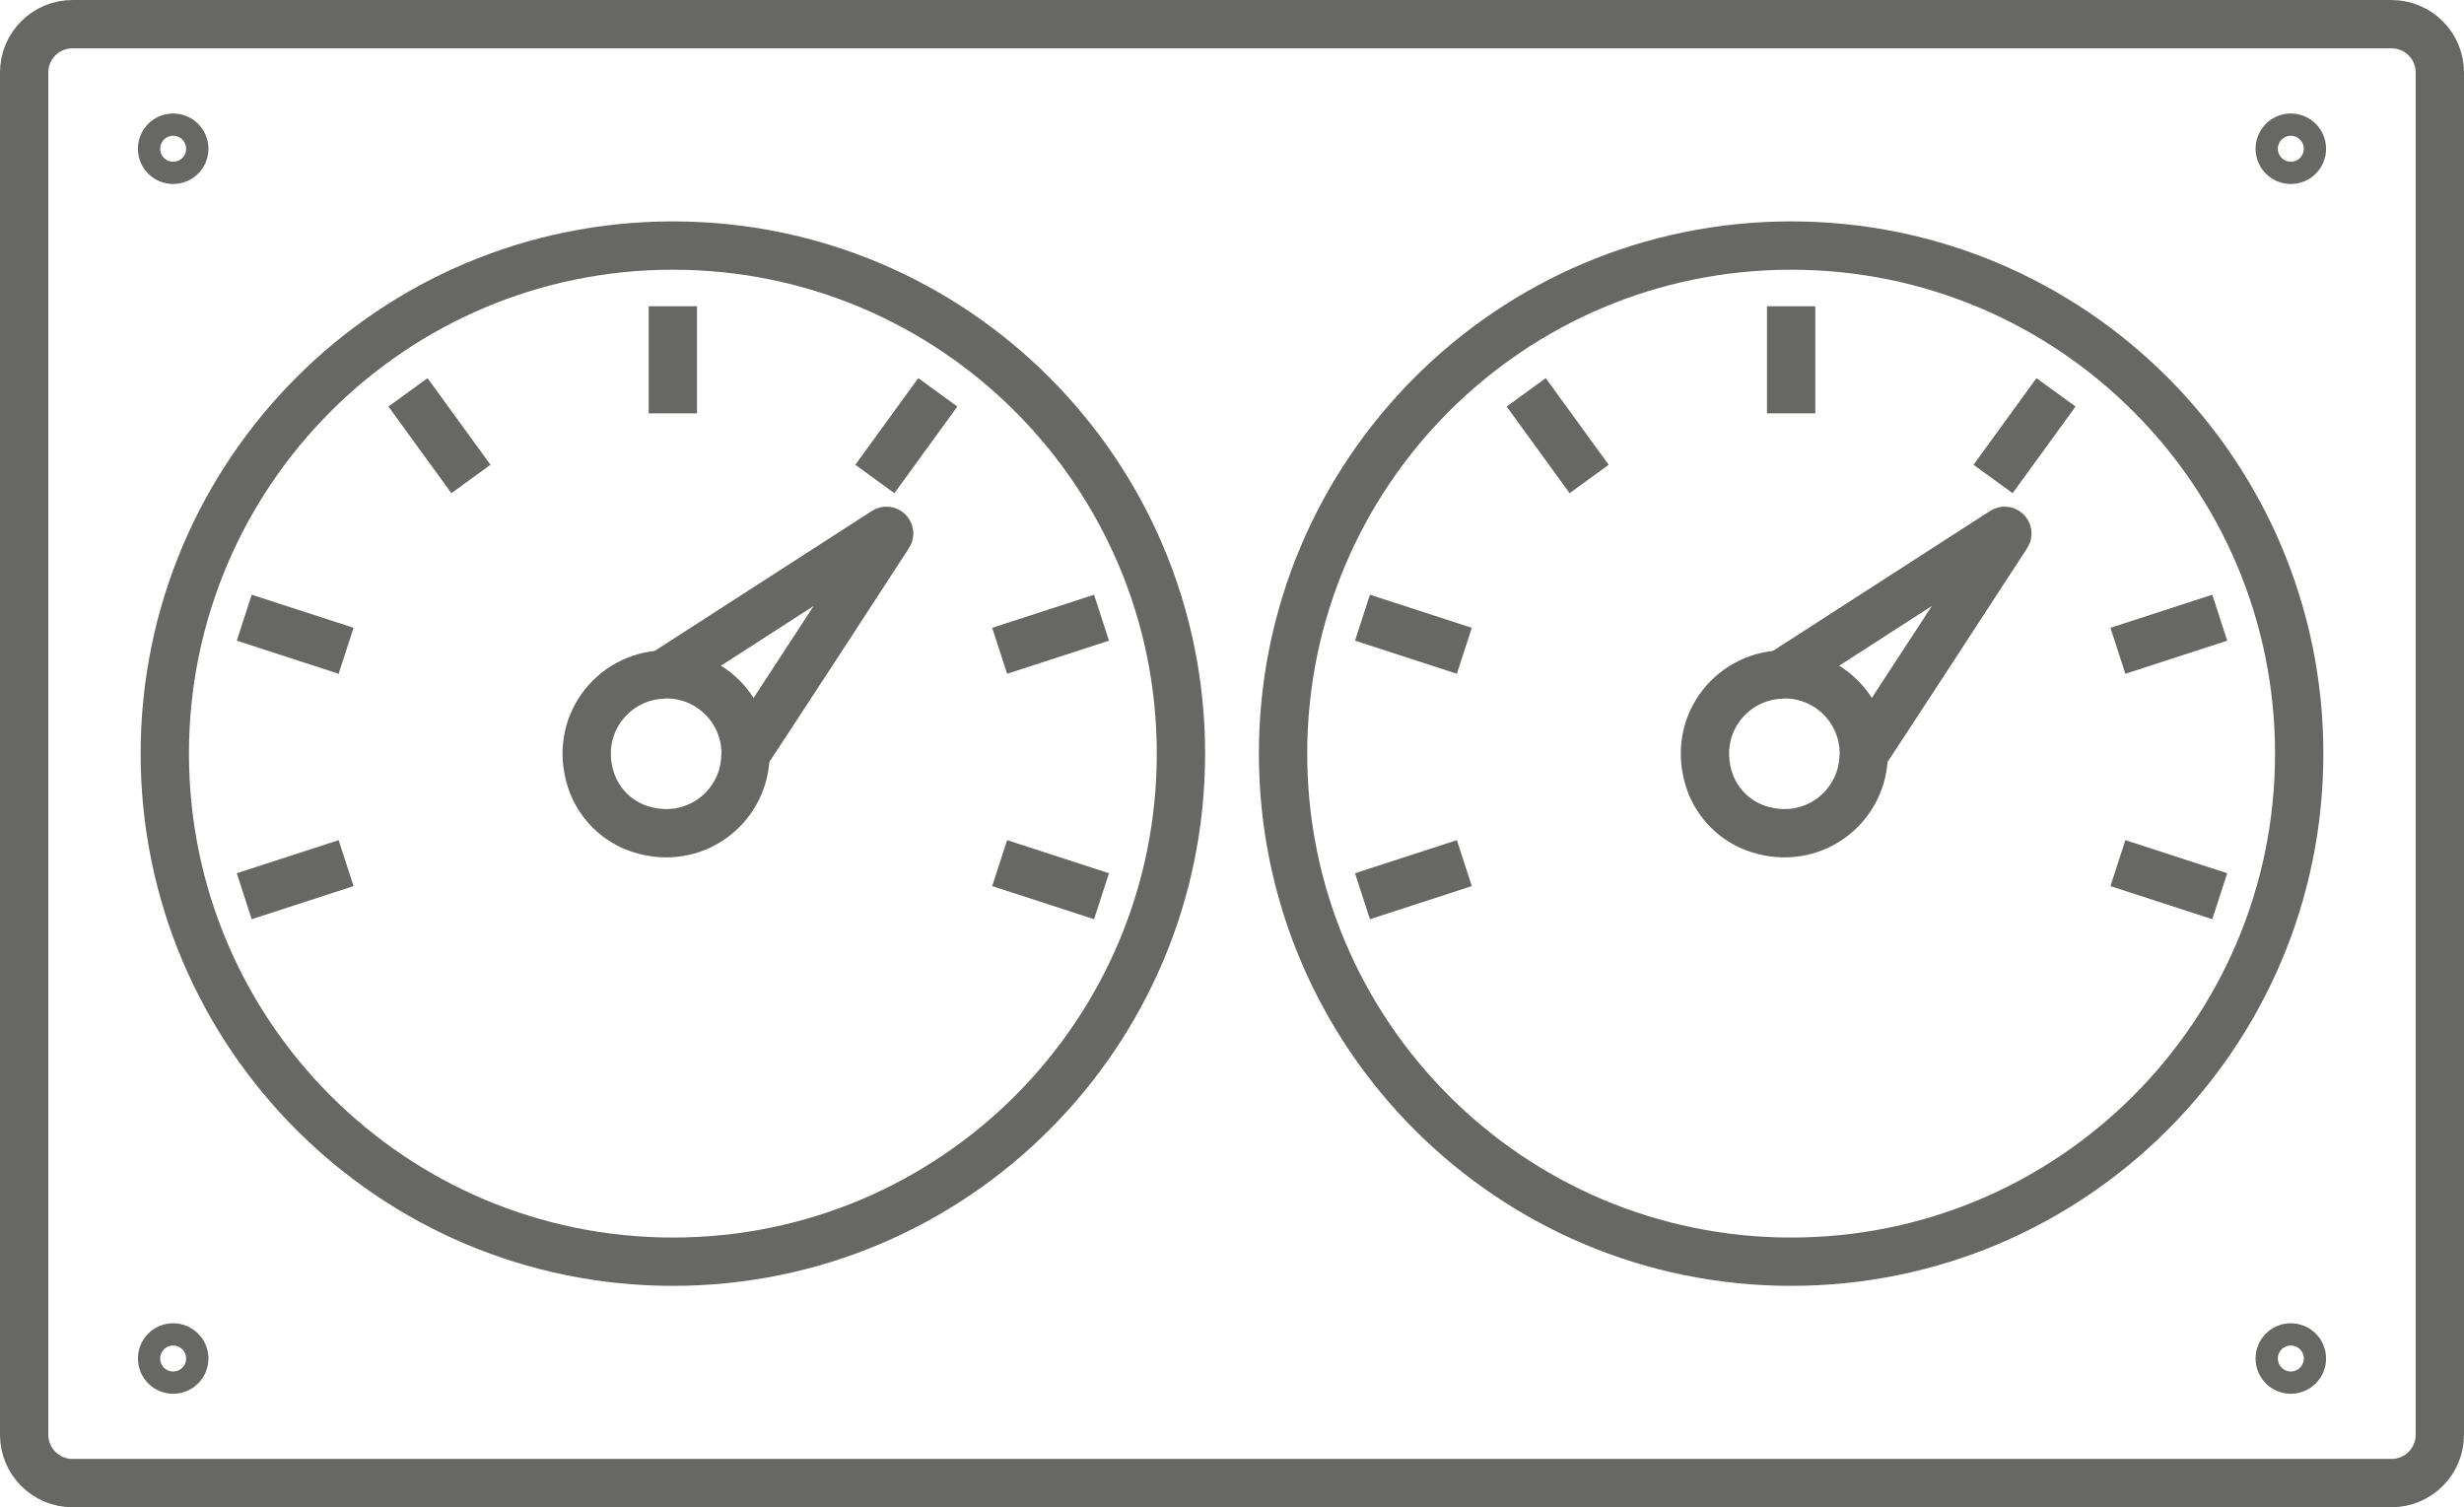 <?xml version="1.0" encoding="UTF-8"?>
<!DOCTYPE svg PUBLIC "-//W3C//DTD SVG 1.1//EN" "http://www.w3.org/Graphics/SVG/1.1/DTD/svg11.dtd">
<!-- Creator: CorelDRAW X8 -->
<svg xmlns="http://www.w3.org/2000/svg" xml:space="preserve" width="35.983mm" height="22.011mm" version="1.1" style="shape-rendering:geometricPrecision; text-rendering:geometricPrecision; image-rendering:optimizeQuality; fill-rule:evenodd; clip-rule:evenodd"
viewBox="0 0 138749 84871"
 xmlns:xlink="http://www.w3.org/1999/xlink">
 <defs>
  <style type="text/css">
   <![CDATA[
    .str0 {stroke:#676766;stroke-width:2720.73}
    .fil0 {fill:none;fill-rule:nonzero}
   ]]>
  </style>
 </defs>
 <g id="Capa_x0020_1">
  <path class="fil0 str0" d="M134668 83511l-130587 0c-1502,0 -2721,-1218 -2721,-2721l0 -76709c0,-1503 1219,-2721 2721,-2721l130587 0c1502,0 2721,1218 2721,2721l0 76709c0,1503 -1219,2721 -2721,2721z"/>
  <path class="fil0 str0" d="M10379 8375c0,347 -282,627 -629,627 -346,0 -627,-280 -627,-627 0,-347 281,-628 627,-628 347,0 629,281 629,628z"/>
  <path class="fil0 str0" d="M10379 76496c0,347 -282,628 -629,628 -346,0 -627,-281 -627,-628 0,-347 281,-627 627,-627 347,0 629,280 629,627z"/>
  <path class="fil0 str0" d="M129625 8375c0,347 -280,627 -627,627 -347,0 -628,-280 -628,-627 0,-347 281,-628 628,-628 347,0 627,281 627,628z"/>
  <path class="fil0 str0" d="M129625 76496c0,347 -280,628 -627,628 -347,0 -628,-281 -628,-628 0,-347 281,-627 628,-627 347,0 627,280 627,627z"/>
  <line class="fil0 str0" x1="13753" y1="34781" x2="19489" y2= "36645" />
  <line class="fil0 str0" x1="13753" y1="50465" x2="19489" y2= "48601" />
  <path class="fil0 str0" d="M66500 42436c0,15801 -12808,28609 -28611,28609 -15801,0 -28609,-12808 -28609,-28609 0,-15802 12808,-28610 28609,-28610 15803,0 28611,12808 28611,28610z"/>
  <path class="fil0 str0" d="M41988 42436c0,74 0,148 -16,223 -124,2845 -2917,5002 -5946,4016 -1292,-420 -2329,-1458 -2748,-2750 -982,-3028 1171,-5818 4035,-5942 73,-15 131,-15 208,-15 2470,0 4467,1995 4467,4468z"/>
  <line class="fil0 str0" x1="37889" y1="23275" x2="37889" y2= "17244" />
  <line class="fil0 str0" x1="22974" y1="22091" x2="26518" y2= "26970" />
  <line class="fil0 str0" x1="62027" y1="50465" x2="56291" y2= "48601" />
  <line class="fil0 str0" x1="62027" y1="34781" x2="56291" y2= "36645" />
  <line class="fil0 str0" x1="52808" y1="22091" x2="49263" y2= "26970" />
  <path class="fil0 str0" d="M37313 37983l12524 -8072c133,-88 296,75 208,209 0,0 -8057,12390 -8057,12316"/>
  <path class="fil0 str0" d="M129469 42436c0,15801 -12808,28609 -28609,28609 -15803,0 -28611,-12808 -28611,-28609 0,-15802 12808,-28610 28611,-28610 15801,0 28609,12808 28609,28610z"/>
  <path class="fil0 str0" d="M104955 42436c0,74 0,148 -15,223 -124,2845 -2916,5002 -5946,4016 -1292,-420 -2328,-1458 -2747,-2750 -982,-3028 1171,-5818 4033,-5942 74,-15 133,-15 208,-15 2472,0 4467,1995 4467,4468z"/>
  <line class="fil0 str0" x1="100860" y1="23275" x2="100860" y2= "17244" />
  <line class="fil0 str0" x1="85941" y1="22091" x2="89486" y2= "26970" />
  <line class="fil0 str0" x1="76721" y1="34781" x2="82458" y2= "36645" />
  <line class="fil0 str0" x1="76721" y1="50465" x2="82458" y2= "48601" />
  <line class="fil0 str0" x1="124996" y1="50465" x2="119260" y2= "48601" />
  <line class="fil0 str0" x1="124996" y1="34781" x2="119260" y2= "36645" />
  <line class="fil0 str0" x1="115775" y1="22091" x2="112231" y2= "26970" />
  <path class="fil0 str0" d="M100280 37983l12524 -8072c133,-88 298,75 208,209 0,0 -8057,12390 -8057,12316"/>
 </g>
</svg>
